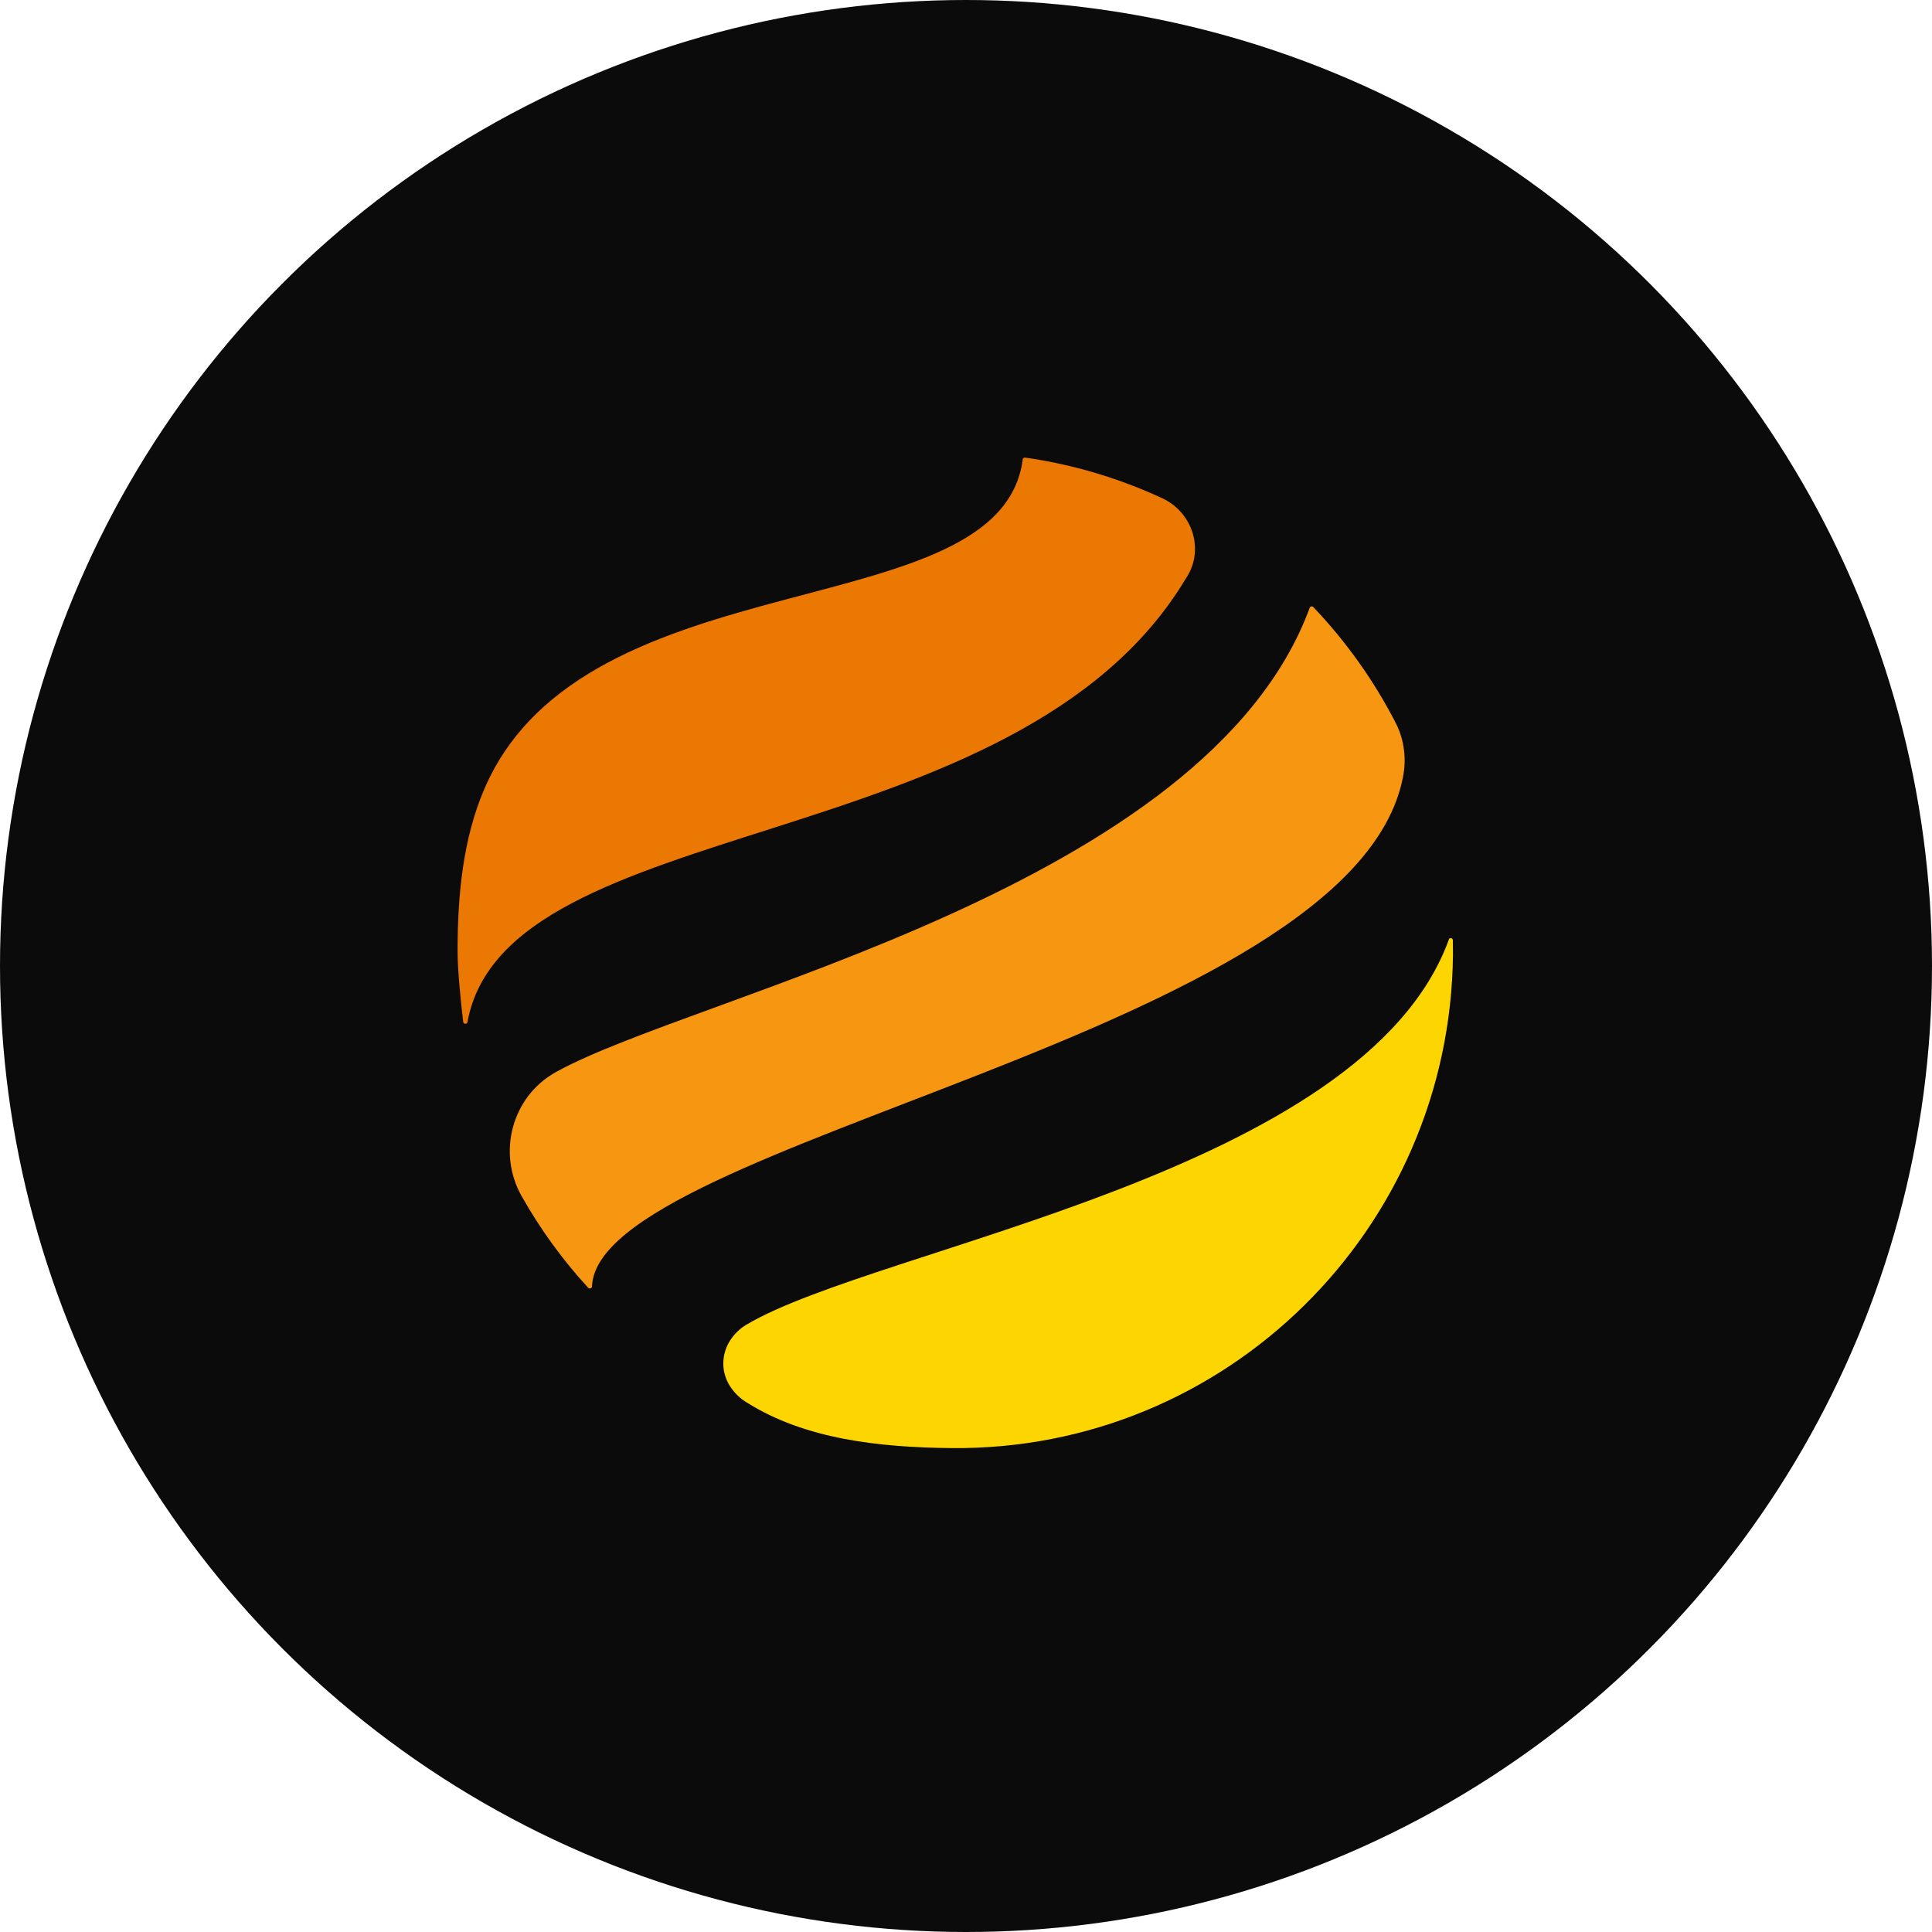 <svg xmlns:xlink="http://www.w3.org/1999/xlink" class="ml-4" width="38" height="38" viewBox="0 0 38 38" fill="none" xmlns="http://www.w3.org/2000/svg">
                <circle cx="19" cy="19" r="19" fill="#0B0B0C"></circle>
                <path d="M27.592 15.298C26.586 20.354 11.754 22.449 11.644 25.302C11.643 25.34 11.595 25.357 11.569 25.329C11.065 24.781 10.625 24.175 10.257 23.521C9.778 22.669 10.07 21.573 10.921 21.094C10.928 21.09 10.936 21.085 10.945 21.08C13.696 19.562 23.73 17.465 25.76 11.955C25.771 11.925 25.809 11.917 25.831 11.94C26.475 12.617 27.023 13.384 27.453 14.222C27.621 14.55 27.666 14.927 27.594 15.289L27.592 15.298Z" fill="#F79611"></path>
                <path d="M23.325 11.377C20.007 16.923 9.953 15.934 9.195 20.102C9.187 20.151 9.116 20.147 9.11 20.098C9.064 19.709 9 19.088 9 18.704C9 17.589 9.11 16.489 9.525 15.521C11.501 10.912 19.679 12.385 20.115 9.038C20.118 9.014 20.14 8.997 20.163 9C21.114 9.136 22.02 9.41 22.861 9.8C23.455 10.076 23.695 10.814 23.335 11.362C23.331 11.367 23.328 11.371 23.325 11.377Z" fill="#EB7802"></path>
                <path d="M28.576 18.494C28.576 18.471 28.558 18.452 28.535 18.452C28.519 18.452 28.505 18.461 28.498 18.475C28.497 18.476 28.497 18.478 28.497 18.48C26.825 23.09 17.286 24.516 14.69 26.05C14.665 26.061 14.232 26.308 14.227 26.81C14.222 27.304 14.644 27.563 14.697 27.59C15.833 28.304 17.282 28.468 18.714 28.482C24.107 28.536 28.523 24.191 28.578 18.776C28.578 18.683 28.578 18.588 28.576 18.494Z" fill="#FDD602"></path>
            </svg>